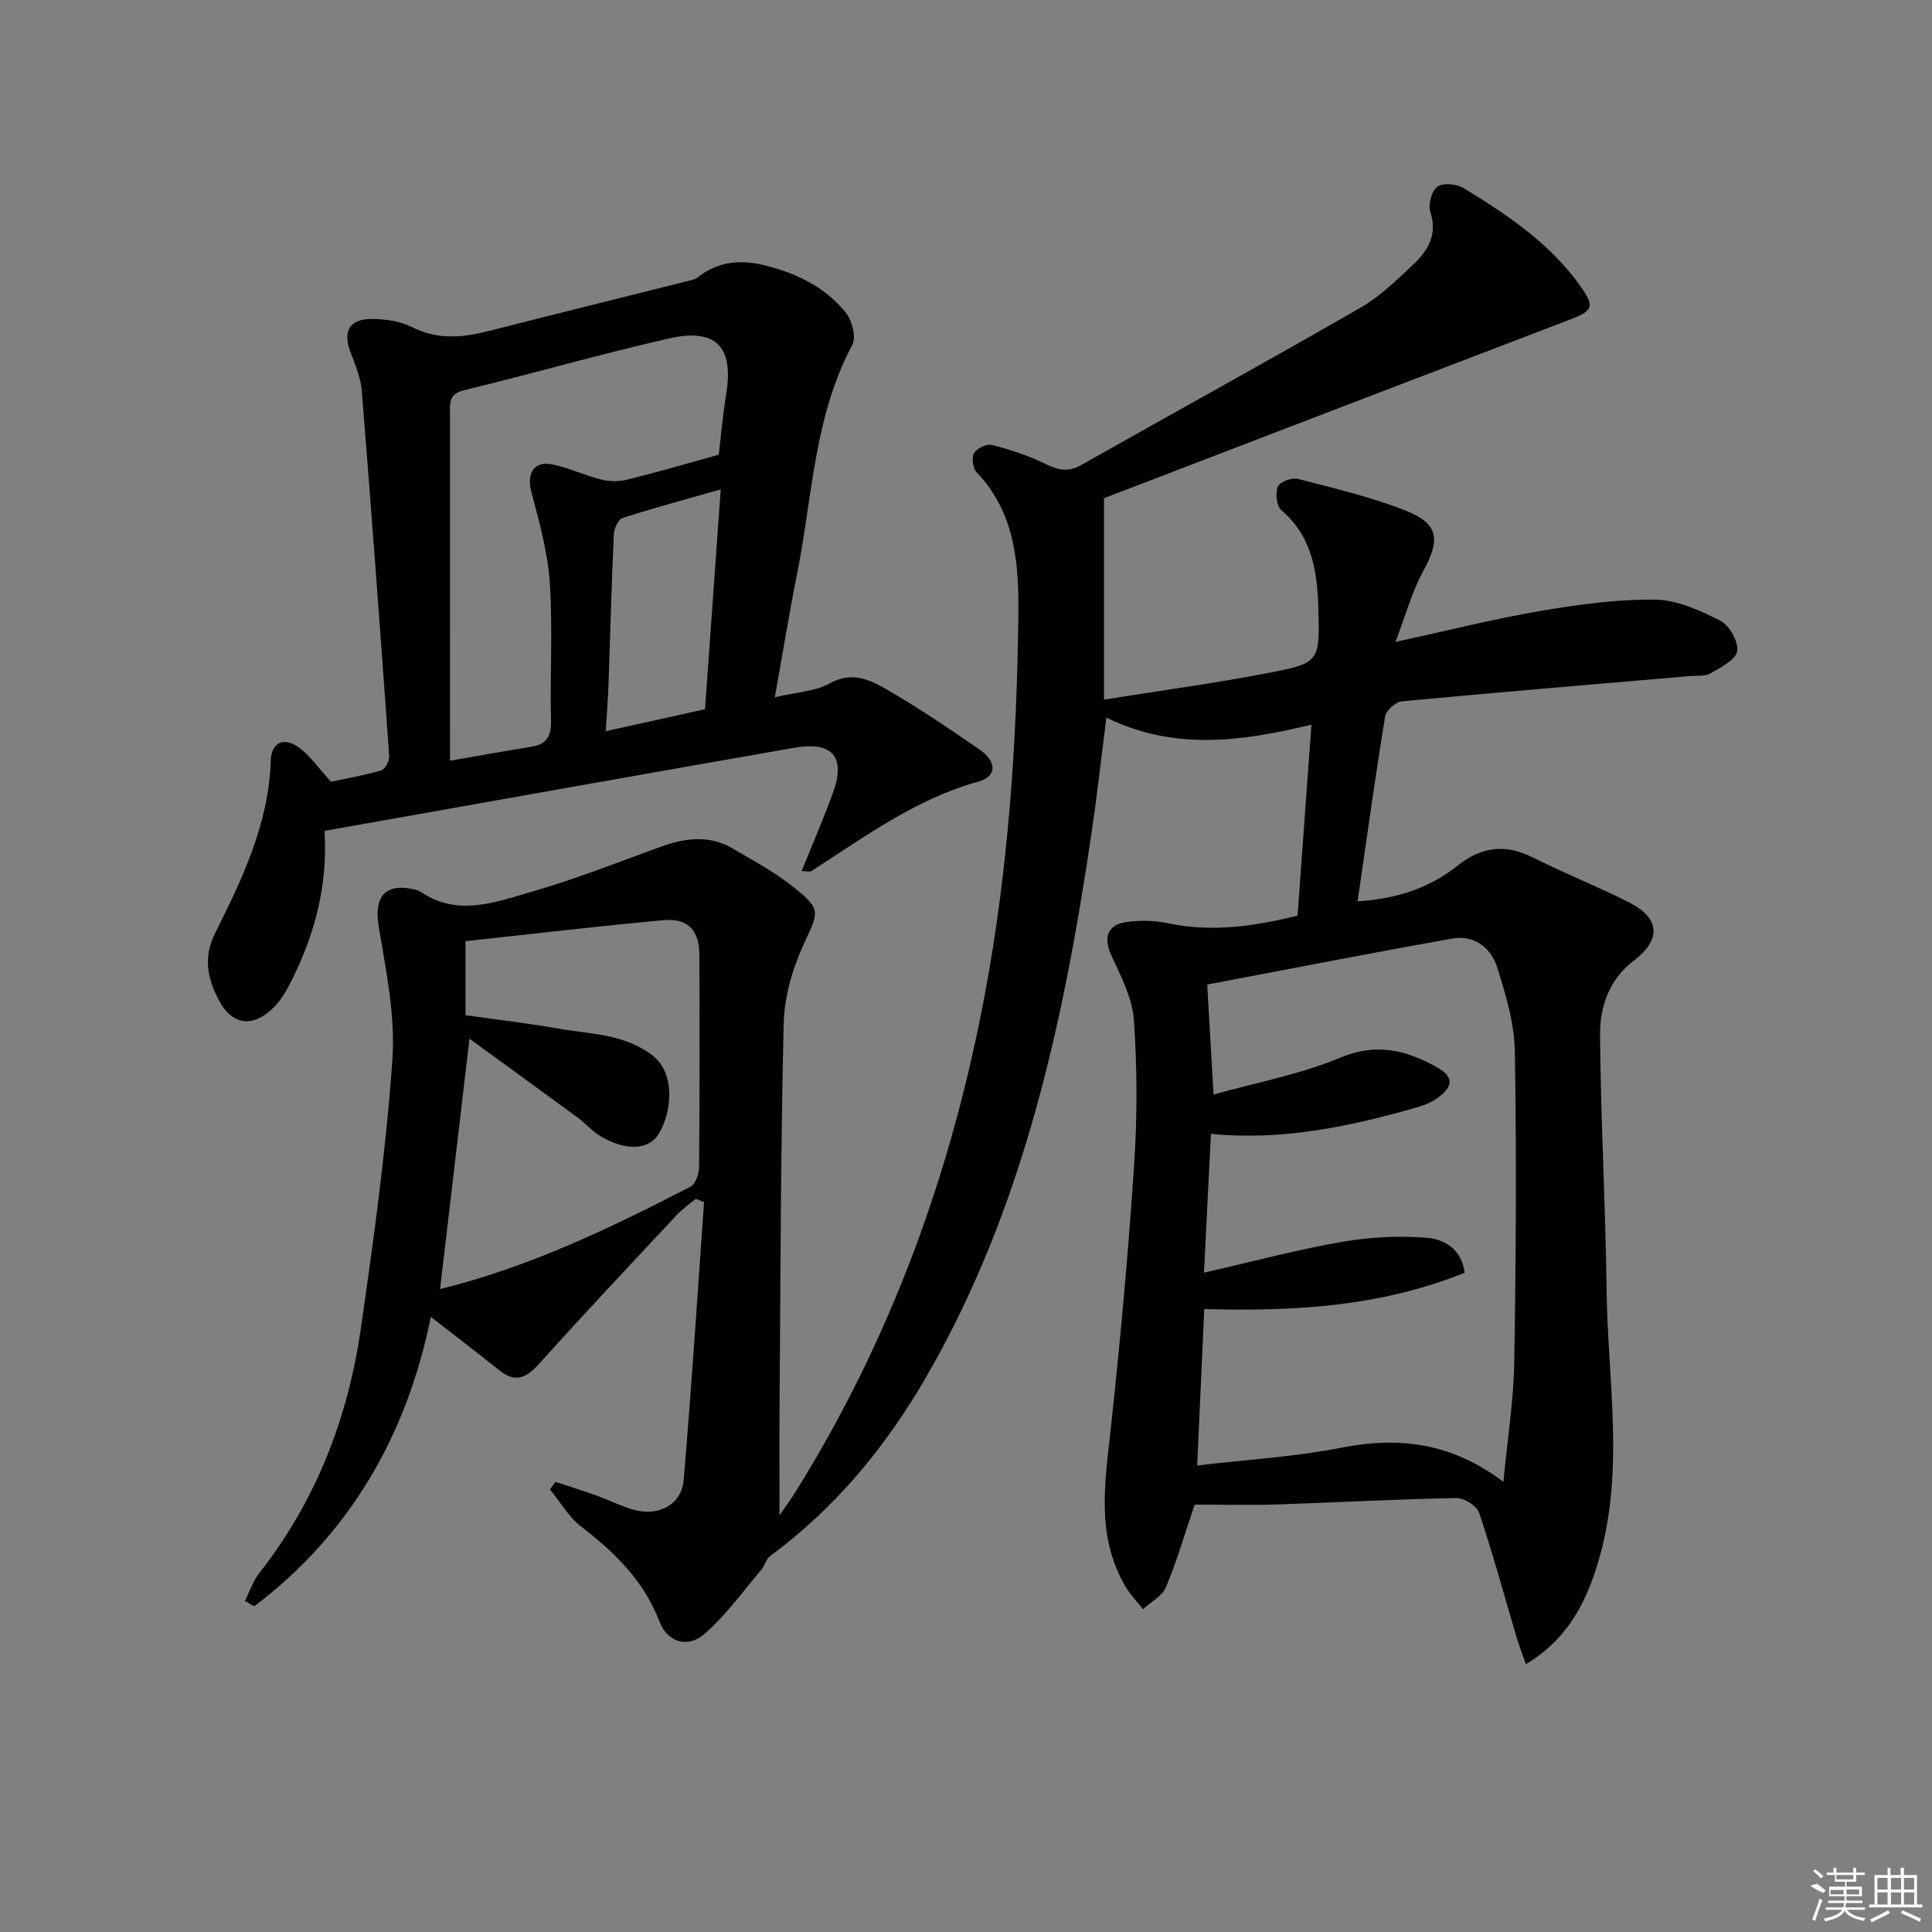 <svg enable-background="new 0 0 400 400" viewBox="0 0 400 400" xmlns="http://www.w3.org/2000/svg"><rect x="0" y="0" width="400" height="400" fill="#808080" stroke="none"/><path d="m268.65 189.57c.97-13.35 1.9-26.21 2.87-39.54-14.48 3.49-28.37 5.43-42.46-1.46-1.03 8.1-1.88 15.81-3.01 23.49-5.79 39.27-14.02 77.82-34.13 112.74-8.37 14.54-18.85 27.33-32.48 37.36-.85.62-1.1 2-1.83 2.85-3.85 4.52-7.35 9.46-11.79 13.3-3.46 3-7.65 1.7-9.28-2.58-3.25-8.5-9.3-14.34-16.26-19.71-2.58-1.99-4.3-5.08-6.42-7.66.38-.52.77-1.04 1.15-1.56 2.86.95 5.74 1.86 8.58 2.87 2.65.95 5.2 2.3 7.91 2.99 5.05 1.28 9.63-1.25 10.05-6.22 1.63-19.17 2.85-38.37 4.22-57.56-.58-.22-1.15-.44-1.73-.67-1.3 1.09-2.73 2.06-3.88 3.29-9.52 10.19-19.1 20.34-28.41 30.72-2.68 2.99-4.95 4.23-8.39 1.47-4.5-3.61-9.09-7.1-14.16-11.05-4.96 24.44-16.66 44.84-36.55 59.92-.65-.36-1.3-.73-1.96-1.09.98-1.93 1.67-4.08 2.97-5.75 11.7-14.9 18.34-31.96 21.02-50.5 2.68-18.55 5.26-37.16 6.56-55.84.64-9.11-1.33-18.49-2.84-27.63-1-6.06 1.32-9 7.38-7.6.48.11.99.27 1.39.54 7.62 5.15 15.41 2.1 22.87-.05 9.08-2.61 17.91-6.12 26.81-9.34 5.05-1.83 10.05-2.46 14.89.4 4.27 2.52 8.72 4.88 12.56 7.97 5.88 4.72 5.2 5.05 2 12.05-2.29 5.01-3.92 10.77-4.05 16.24-.62 26.29-.65 52.6-.85 78.9-.06 7.28-.01 14.57-.01 22.86 1.3-1.88 2.28-3.18 3.14-4.56 19.99-31.96 32.57-66.71 39.45-103.69 4.79-25.76 6.55-51.76 6.86-77.88.13-10.71-.56-21.37-8.67-29.85-.78-.81-1.03-3.02-.47-3.96.59-.99 2.62-1.94 3.7-1.66 3.8 1 7.61 2.23 11.13 3.96 2.62 1.29 4.68 1.7 7.35.19 19.23-10.88 38.61-21.51 57.76-32.54 4.11-2.37 7.66-5.84 11.14-9.14 2.96-2.82 4.86-6.14 3.35-10.73-.49-1.51.29-4.38 1.48-5.22s4.01-.55 5.45.33c9.1 5.56 17.96 11.49 24.25 20.42 2.85 4.06 2.47 4.96-2.11 6.71-32.25 12.32-64.47 24.7-96.7 37.07-.14.05-.24.21.07-.07v41.75c11.92-1.9 23-3.4 33.96-5.51 10.69-2.05 10.74-2.33 10.42-13.41-.22-7.59-1.27-14.89-7.67-20.31-.99-.84-1.26-3.51-.71-4.88.39-.97 2.89-1.91 4.13-1.59 7.52 1.94 15.14 3.73 22.34 6.57 6.89 2.72 7.18 6.02 3.63 12.5-2.31 4.23-3.59 9.02-5.76 14.68 11.07-2.4 20.48-4.79 30.03-6.41 7.83-1.33 15.82-2.43 23.73-2.34 4.55.05 9.31 2.23 13.51 4.37 1.87.95 3.79 4.36 3.48 6.29-.29 1.8-3.38 3.37-5.49 4.58-1.19.68-2.91.46-4.39.59-19.85 1.71-39.7 3.35-59.53 5.22-1.29.12-3.27 1.87-3.47 3.09-2.05 12.57-3.8 25.18-5.71 38.32 8.04-.49 14.88-2.74 20.67-7.35 5.07-4.04 9.97-4.56 15.7-1.69 6.53 3.27 13.36 5.97 19.87 9.28 6.41 3.25 6.66 7.71.94 12.05-5.12 3.89-7.03 9.54-6.98 15.37.14 17.63 1.14 35.25 1.36 52.88.23 18.54 3.75 37.21-1.55 55.57-2.48 8.57-6.22 16.45-15.15 21.83-.78-2.22-1.46-3.94-1.98-5.71-2.53-8.54-4.86-17.15-7.69-25.59-.48-1.44-3.09-3.13-4.69-3.1-12.42.23-24.82.93-37.24 1.33-5.79.19-11.6.03-16.99.03-2.13 6.27-3.72 11.82-5.95 17.1-.78 1.85-3.12 3.05-4.75 4.55-1.27-1.64-2.75-3.16-3.77-4.94-6.07-10.58-4.03-21.8-2.82-33.1 1.94-18 3.58-36.05 4.77-54.11.66-9.91.63-19.92-.06-29.82-.32-4.56-2.68-9.09-4.67-13.38-1.66-3.59-.87-6.38 3.12-6.91 2.76-.37 5.72-.36 8.43.22 9.06 1.93 17.83.73 27.01-1.55zm-17.4 37.05c9.11-2.56 18.02-4.2 26.19-7.62 7.44-3.12 13.56-1.64 19.88 1.86 3.57 1.98 3.72 3.9.48 6.35-1.27.96-2.86 1.6-4.41 2.04-13.76 3.95-27.67 6.95-42.68 5.51-.47 9.38-.92 18.38-1.44 28.73 10.07-2.29 19.15-4.73 28.38-6.34 5.76-1.01 11.78-1.34 17.61-.9 3.59.27 7.36 2.22 7.97 7.26-17.33 7.01-35.42 8.05-53.9 7.51-.5 11.07-.98 21.46-1.47 32.4 10.38-1.23 20.19-1.79 29.75-3.67 11.9-2.34 22.78-1.15 33.65 7.05.85-8.94 2.12-16.79 2.25-24.65.35-21.49.49-42.99.12-64.48-.1-5.84-1.88-11.77-3.66-17.41-1.28-4.06-4.77-6.76-9.32-5.94-16.79 2.99-33.53 6.27-50.71 9.52.38 6.75.82 14.33 1.31 22.78zm-154.87-31.76v15.33c6.44.91 12.84 1.65 19.18 2.76 6.62 1.17 13.52 1.06 19.41 5.47 5.03 3.76 4.1 11.96 1.4 16.34-2.1 3.41-6.85 3.57-12.08.45-1.68-1-3-2.59-4.59-3.76-7.39-5.43-14.82-10.81-22.5-16.4-2.13 18.13-4.09 34.82-6.09 51.84 18.58-4.57 35.29-12.67 51.83-21.18 1.05-.54 1.79-2.67 1.8-4.06.13-14.66.12-29.32.06-43.98-.02-5.05-2.36-7.62-7.39-7.16-13.54 1.22-27.05 2.84-41.03 4.35z"/><path d="m160.42 144.36c4.44-1.05 8.37-1.19 11.42-2.89 4.32-2.41 7.96-.89 11.26 1 6.77 3.88 13.26 8.28 19.7 12.71 3.62 2.49 3.62 5.58-.23 6.64-12.97 3.59-23.53 11.42-34.55 18.51-.32.21-.89.03-2.05.03 2.26-5.61 4.52-10.83 6.47-16.16 2.72-7.45-.03-10.77-7.96-9.39-29.89 5.21-59.75 10.56-89.62 15.85-2.43.43-4.86.86-7.67 1.36.73 11.5-2.14 21.96-7.26 31.84-.83 1.6-1.82 3.21-3.05 4.5-4.31 4.5-8.82 4.07-11.64-1.41-2.22-4.3-3.24-8.66-.72-13.71 5.63-11.27 11.12-22.67 11.54-35.73.12-3.79 2.67-4.99 5.78-2.78 2.31 1.65 3.99 4.18 6.69 7.12 2.75-.59 6.64-1.26 10.4-2.34.8-.23 1.72-2 1.65-3-1.79-25.19-3.65-50.38-5.67-75.55-.22-2.74-1.36-5.45-2.35-8.07-1.64-4.32-.22-6.88 4.51-6.85 2.75.02 5.78.44 8.19 1.66 5.32 2.7 10.52 2.21 15.95.83 13.5-3.44 27.02-6.78 40.52-10.18.96-.24 2.06-.4 2.8-.98 4.3-3.36 8.95-3.67 14.1-2.36 6.48 1.66 12.26 4.5 16.46 9.69 1.31 1.62 2.22 5.09 1.38 6.68-7.91 14.78-8.25 31.29-11.39 47.15-1.66 8.27-3.01 16.6-4.66 25.83zm-67.25 13.14c6.12-1.06 11.47-2.03 16.84-2.89 3.22-.52 4.15-2.22 4.07-5.47-.24-9.49.39-19.02-.25-28.48-.42-6.32-2.17-12.6-3.8-18.76-1.05-3.97.5-6.57 4.51-5.71 3.37.72 6.56 2.26 9.91 3.09 1.71.42 3.69.46 5.39.03 6.23-1.54 12.39-3.35 18.98-5.17.4-3.39.79-8.02 1.54-12.6 1.58-9.75-2.1-13.7-11.9-11.46-14.22 3.25-28.26 7.28-42.44 10.73-3.1.75-2.86 2.6-2.86 4.78.01 12.83.01 25.66 0 38.49.01 10.96.01 21.94.01 33.42zm56.05-56.18c-7.38 2.1-13.92 3.85-20.34 5.93-.9.29-1.75 2.21-1.8 3.41-.47 10.28-.72 20.57-1.09 30.85-.11 3.21-.37 6.42-.58 9.88 7.17-1.58 13.58-3 20.56-4.55 1.04-14.62 2.11-29.6 3.25-45.52z"/><g fill="#fafafa"><path d="m374.8 390.4 1.4-.4c.7.5 1.3 1 1.8 1.4l-.5.5c-1.5-.6-2.1-1.1-2.7-1.5zm1 7.3-.6-.3c.5-1.4 1.1-2.8 1.5-4.3.2.1.4.2.6.3-.5 1.3-1 2.8-1.5 4.3zm-.4-10.3.4-.4c.4.3 1 .8 1.7 1.4l-.5.5c-.4-.5-1-1-1.6-1.5zm2.5.3h1.7v-1h.6v1h3.5v-1h.6v1h1.8v.5h-1.8v1.4h-2v1h3.2v2h-3.2v.9h3.3v.5h-3.4c0 .3-.1.6-.1.9h4v.5h-3.7c.7.9 1.9 1.5 3.8 1.7-.1.2-.2.4-.3.6-2.1-.4-3.5-1.1-4-2.1-.4 1-1.8 1.7-4 2.2-.1-.2-.2-.4-.3-.6 2.1-.4 3.4-1 3.8-1.8h-3.4v-.5h3.6c.1-.3.1-.6.2-.9h-3.3v-.5h3.4c0-.3 0-.6 0-.9h-3.2v-2h3.3v-1h-2.1v-1.4h-1.7v-.5zm1.1 3.5v1h2.7c0-.3 0-.4 0-.4 0-.1 0-.2 0-.2 0-.1 0-.2 0-.3h-2.7zm1.2-3v.9h3.5v-.9zm4.7 3h-2.6v.6.4h2.6z"/><path d="m393.6 386.7h.6v1.5h2.7v6.1h1.1v.6h-11v-.6h1.1v-6.1h2.7v-1.5h.6v1.5h2.1v-1.5zm-2.7 8.8.4.6c-1.2.6-2.5 1.3-3.8 1.9-.1-.2-.2-.4-.3-.6 1.2-.6 2.5-1.2 3.7-1.9zm-2.2-6.7v2.4h2.1v-2.4zm0 3v2.5h2.1v-2.5zm2.8-3v2.4h2.1v-2.4zm0 3v2.5h2.1v-2.5zm6 6.1c-1.4-.7-2.7-1.3-3.9-1.8l.2-.6c1.5.6 2.7 1.2 3.9 1.7zm-1.2-9.1h-2.1v2.4h2.1zm-2.1 3v2.5h2.1v-2.5z"/></g></svg>